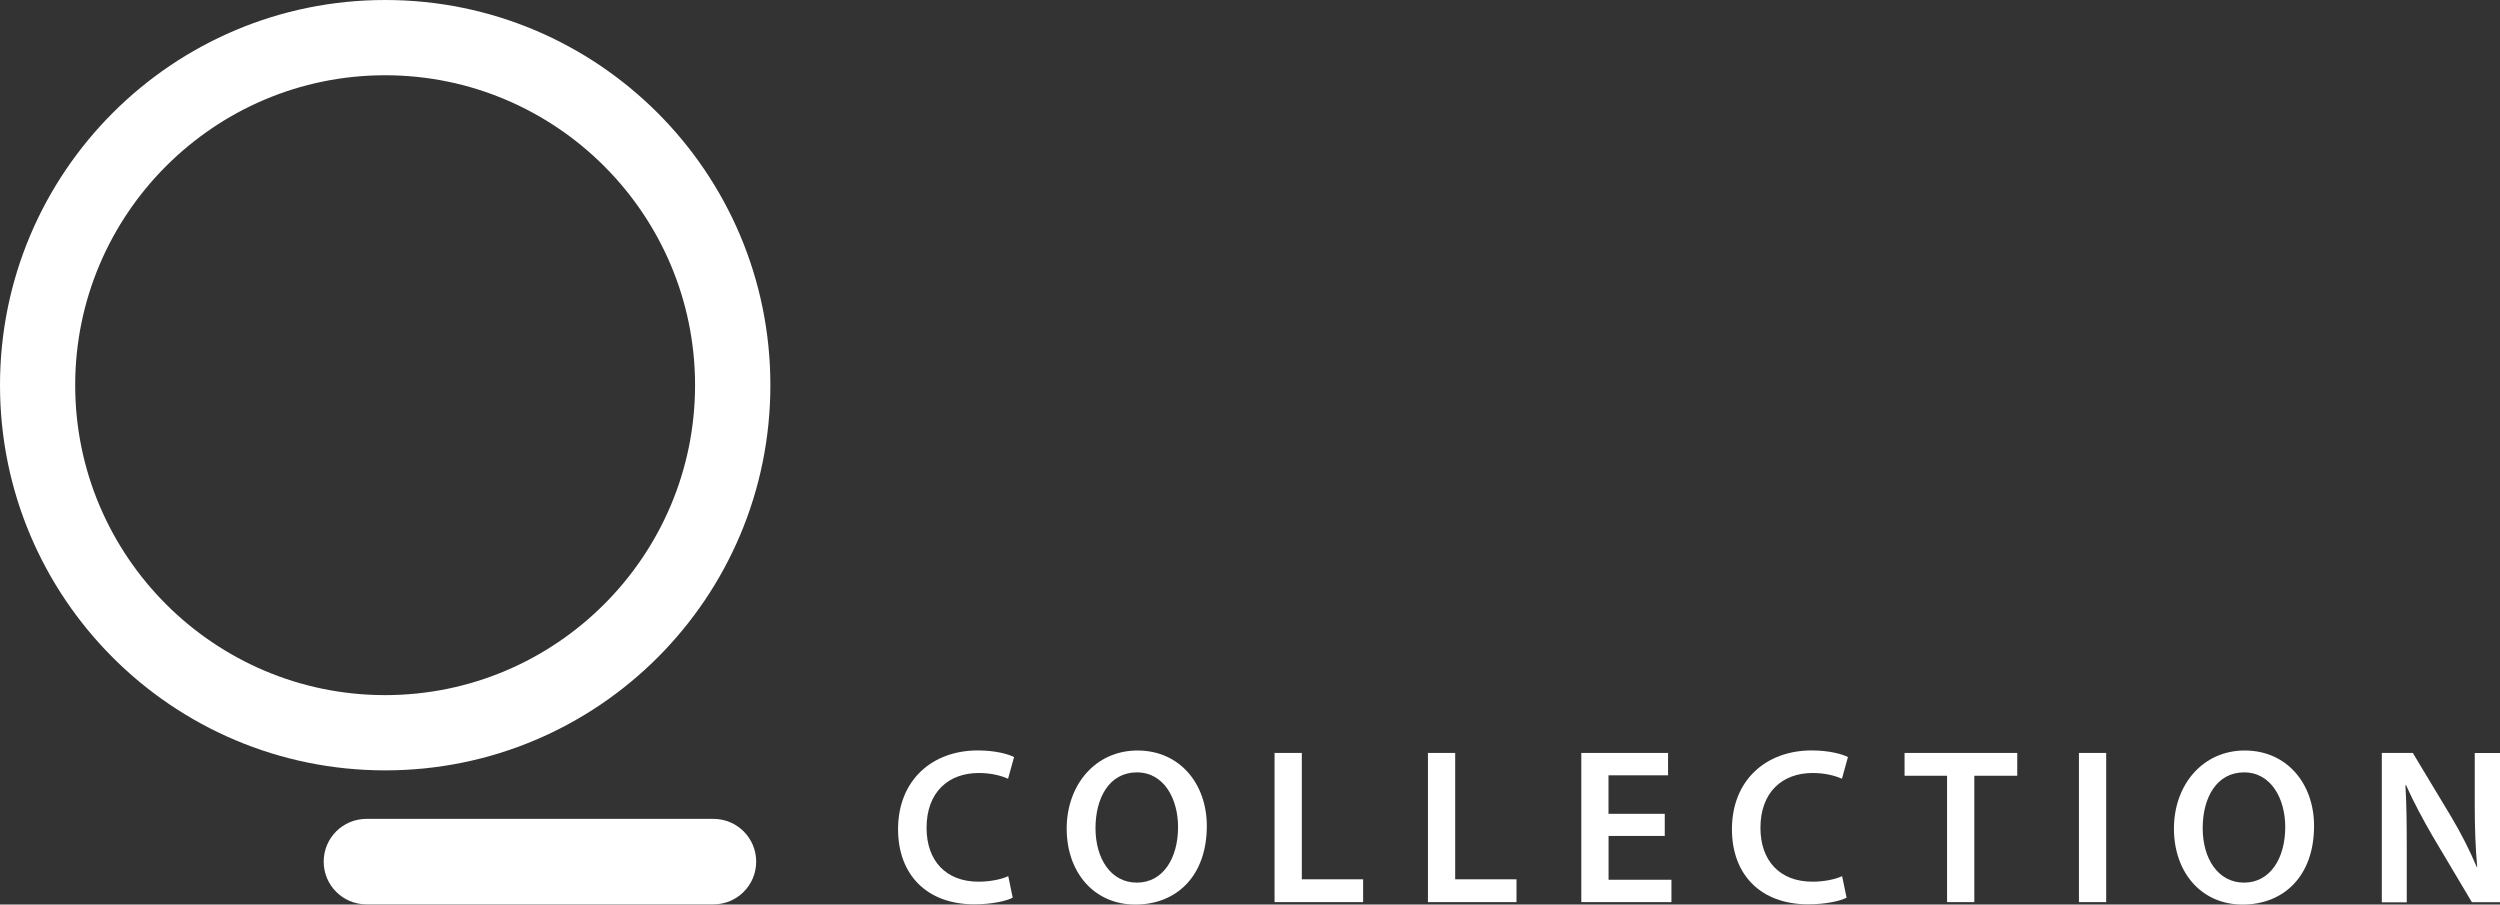 <?xml version="1.0" encoding="UTF-8"?>
<svg id="Layer_2" xmlns="http://www.w3.org/2000/svg" viewBox="0 0 400 144.73">
  <rect x="0" y="0" width="400" height="144.73" fill="#333333" stroke="none"/>
  <defs>
    <style>
      .cls-1 {
        fill: #fff;
      }
    </style>
  </defs>
  <g id="Layer_1-2" data-name="Layer_1">
    <g>
      <g>
        <path class="cls-1" d="M12.03,61.63c0-27.35,22.25-49.59,49.59-49.59s49.59,22.25,49.59,49.59-22.25,49.59-49.59,49.59c-27.35,0-49.59-22.25-49.59-49.59M0,61.63c0,34.04,27.59,61.63,61.63,61.63,34.04,0,61.63-27.59,61.63-61.63S95.66,0,61.63,0,0,27.59,0,61.63h0Z"/>
        <path class="cls-1" d="M120.99,137.86c0,3.78-3.06,6.84-6.84,6.84h-55.52c-3.78,0-6.84-3.06-6.84-6.84s3.06-6.84,6.84-6.84h55.52c3.78,0,6.84,3.06,6.84,6.84Z"/>
      </g>
      <g>
        <path class="cls-1" d="M162.03,143.63c-1.03.53-3.29,1.06-6.16,1.06-7.58,0-12.18-4.75-12.18-12.01,0-7.86,5.46-12.61,12.75-12.61,2.87,0,4.92.6,5.81,1.06l-.96,3.47c-1.13-.5-2.69-.92-4.68-.92-4.85,0-8.36,3.05-8.36,8.78,0,5.24,3.08,8.61,8.32,8.61,1.77,0,3.61-.35,4.75-.89l.71,3.44Z"/>
        <path class="cls-1" d="M193.09,132.16c0,8.01-4.85,12.57-11.44,12.57s-10.98-5.14-10.98-12.15,4.6-12.5,11.33-12.5,11.09,5.28,11.09,12.08ZM175.28,132.51c0,4.85,2.44,8.71,6.62,8.71s6.59-3.9,6.59-8.89c0-4.5-2.23-8.75-6.59-8.75s-6.62,4-6.62,8.93Z"/>
        <path class="cls-1" d="M203.93,120.47h4.36v20.22h9.81v3.65h-14.17v-23.87Z"/>
        <path class="cls-1" d="M228.47,120.47h4.36v20.22h9.81v3.65h-14.17v-23.87Z"/>
        <path class="cls-1" d="M266.37,133.75h-9v7.01h10.06v3.58h-14.42v-23.87h13.88v3.58h-9.53v6.16h9v3.54Z"/>
        <path class="cls-1" d="M295.45,143.63c-1.03.53-3.29,1.06-6.16,1.06-7.58,0-12.18-4.75-12.18-12.01,0-7.86,5.46-12.61,12.75-12.61,2.87,0,4.92.6,5.81,1.06l-.96,3.47c-1.13-.5-2.69-.92-4.68-.92-4.85,0-8.36,3.05-8.36,8.78,0,5.24,3.08,8.61,8.32,8.61,1.77,0,3.61-.35,4.75-.89l.71,3.44Z"/>
        <path class="cls-1" d="M311.53,124.12h-6.8v-3.65h18.03v3.65h-6.87v20.22h-4.36v-20.22Z"/>
        <path class="cls-1" d="M336.99,120.47v23.87h-4.36v-23.87h4.36Z"/>
        <path class="cls-1" d="M370.25,132.16c0,8.01-4.85,12.57-11.44,12.57s-10.98-5.14-10.98-12.15,4.6-12.5,11.33-12.5,11.09,5.28,11.09,12.08ZM352.43,132.51c0,4.85,2.44,8.71,6.62,8.71s6.59-3.9,6.59-8.89c0-4.5-2.23-8.75-6.59-8.75s-6.62,4-6.62,8.93Z"/>
        <path class="cls-1" d="M381.09,144.34v-23.87h4.96l6.16,10.24c1.59,2.66,2.97,5.42,4.07,8.01h.07c-.28-3.19-.39-6.27-.39-9.92v-8.32h4.04v23.87h-4.5l-6.23-10.48c-1.52-2.62-3.12-5.56-4.29-8.25l-.11.04c.18,3.08.21,6.23.21,10.17v8.54h-4Z"/>
      </g>
    </g>
  </g>
</svg>
